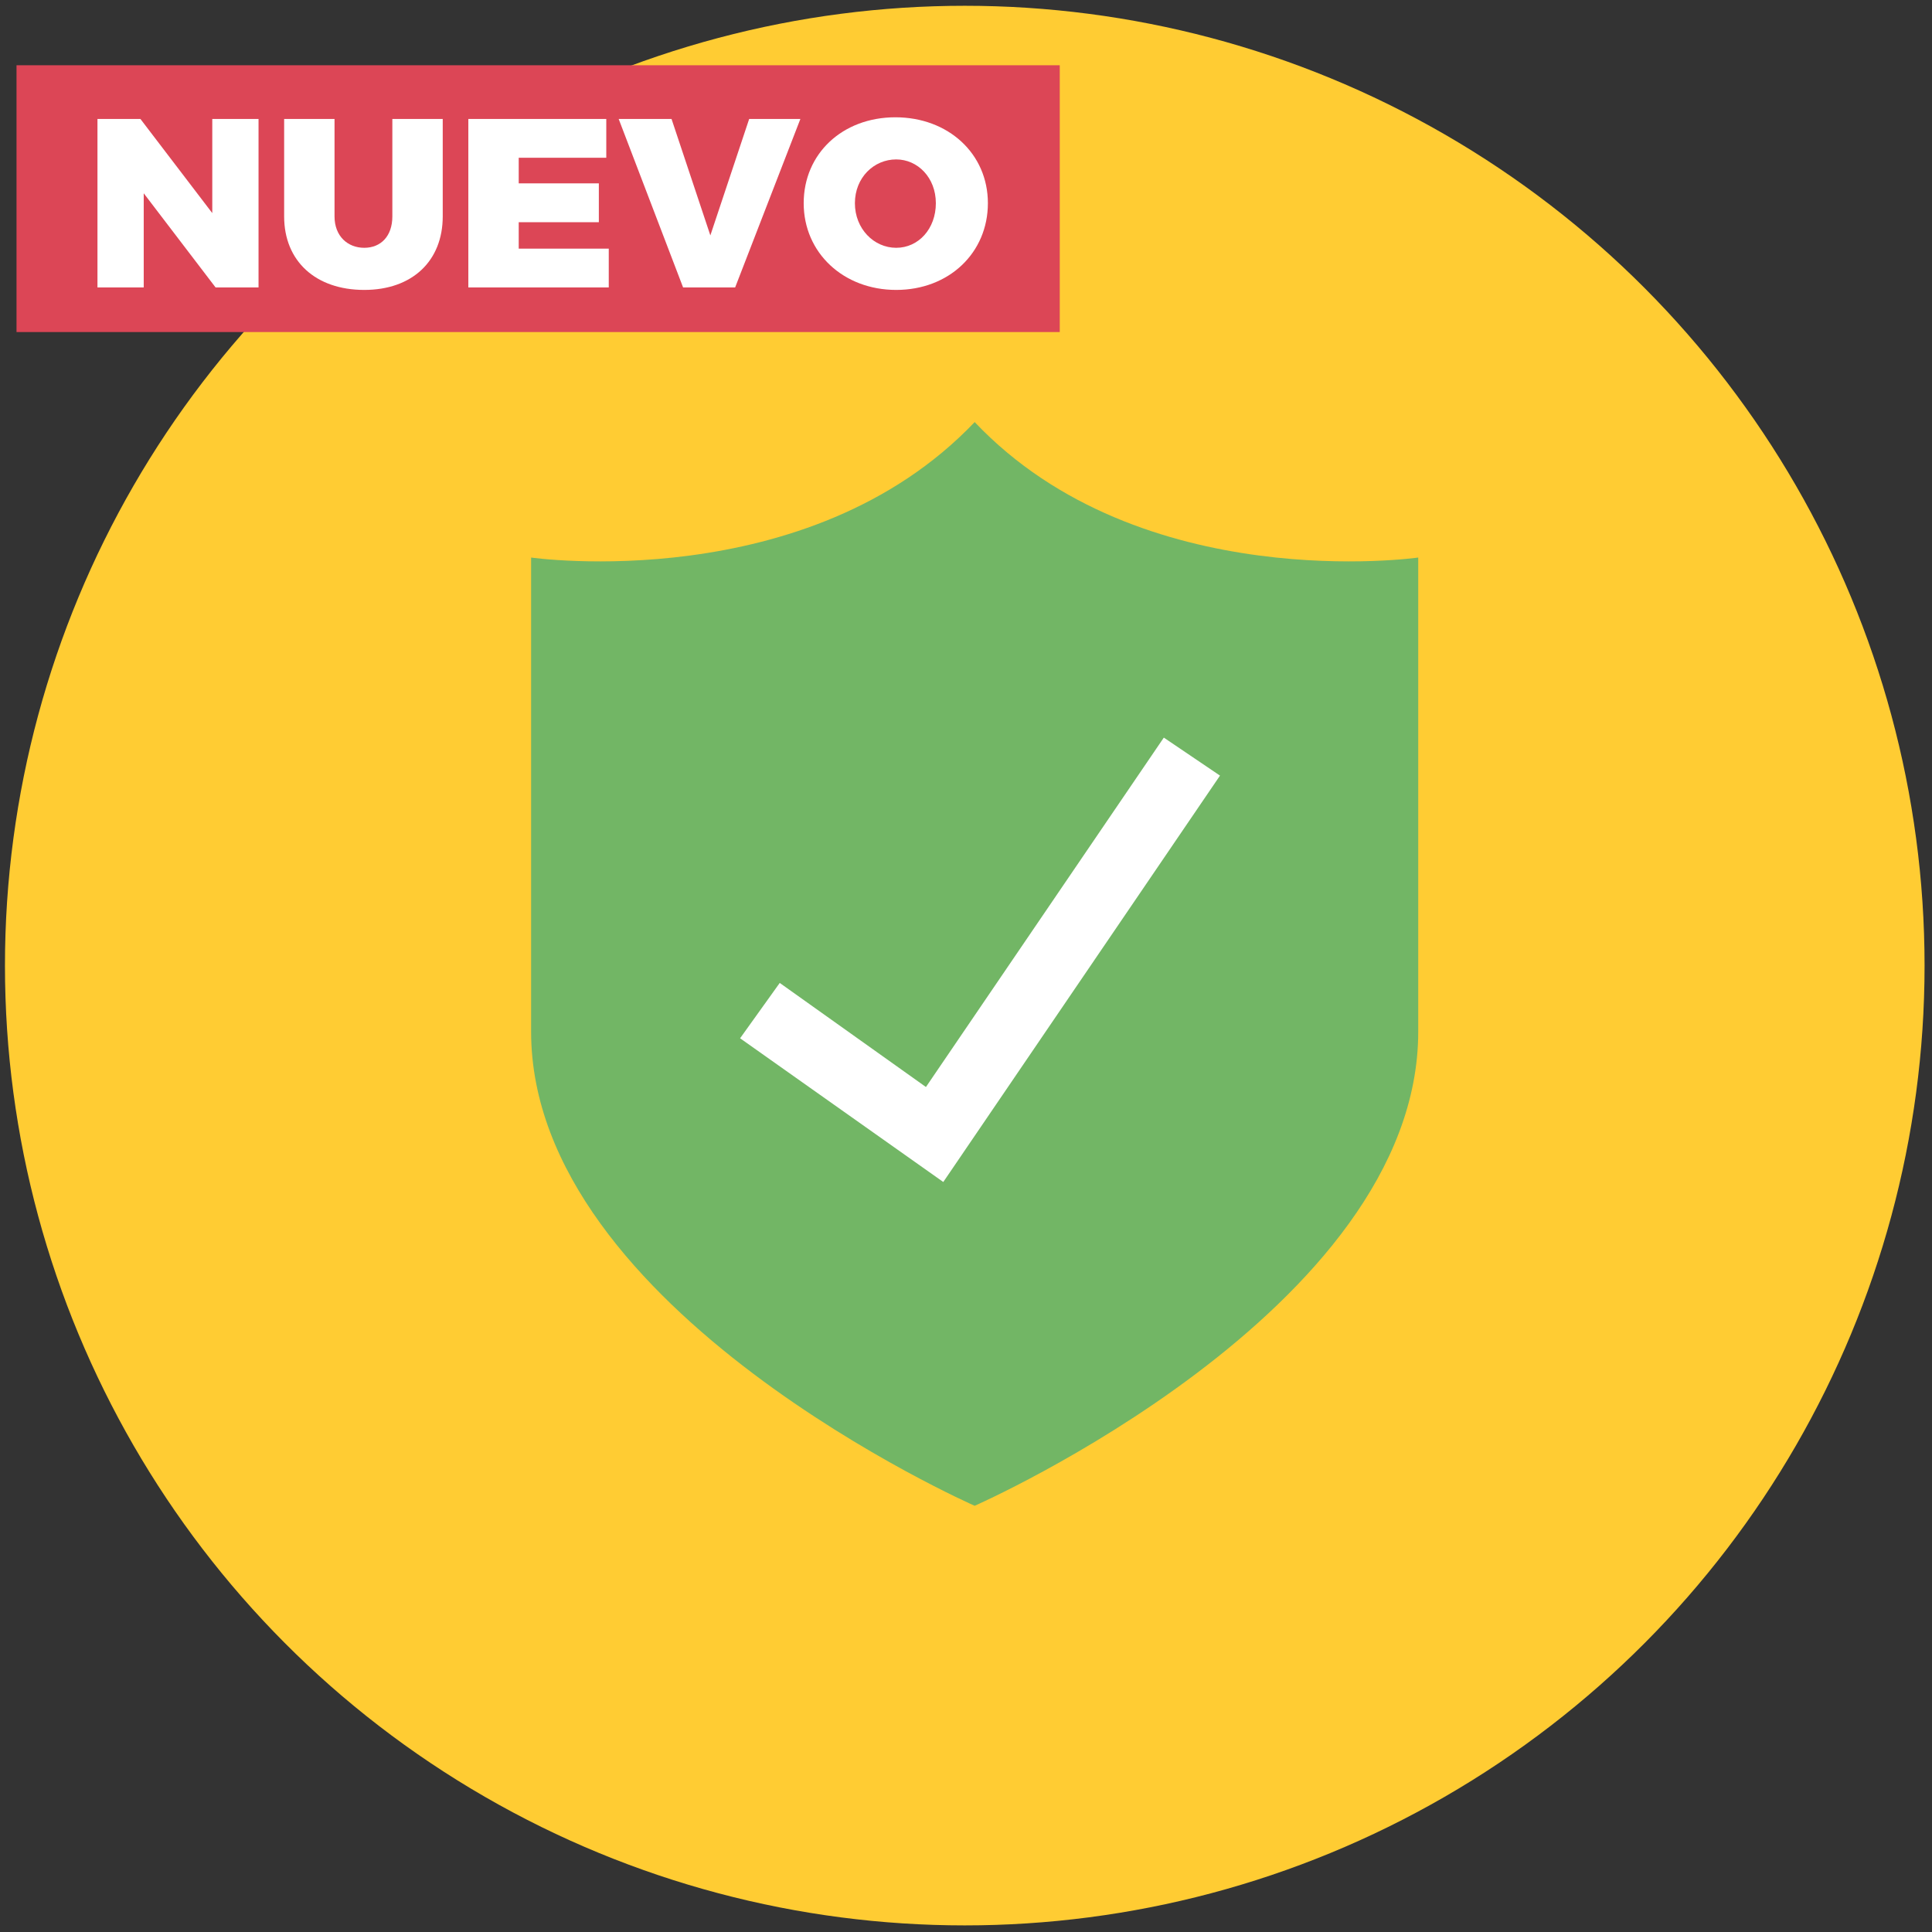 <?xml version="1.0" encoding="UTF-8"?> <!-- Generator: Adobe Illustrator 14.0.0, SVG Export Plug-In . SVG Version: 6.00 Build 43363) --> <svg xmlns="http://www.w3.org/2000/svg" xmlns:xlink="http://www.w3.org/1999/xlink" id="Capa_1" x="0px" y="0px" width="233.9px" height="233.9px" viewBox="-29.3 -29.3 233.9 233.9" xml:space="preserve"><rect x="-29.3" y="-29.3" width="233.9" height="233.9" fill="#333333" stroke="none"/> <circle fill="#FFCC33" cx="87.5" cy="87.6" r="116.2"></circle> <g display="none"> <g id="Base_13_" display="inline"> <g> <path fill="#666666" d="M145,71.1H30c-4.5,0-8.2,3.7-8.2,8.2V145c0,4.5,3.7,8.2,8.2,8.2H145c4.5,0,8.2-3.7,8.2-8.2V79.3 C153.2,74.8,149.5,71.1,145,71.1z"></path> </g> </g> <g id="Background_3_" display="inline"> <g> <rect x="30" y="79.3" fill="#999999" width="114.9" height="65.7"></rect> </g> </g> <g id="Divider_1_" display="inline"> <g> <rect x="25.9" y="108" fill="#666666" width="123.1" height="8.2"></rect> </g> </g> <g id="Blitz_Base_1_" display="inline"> <g> <rect x="75.2" y="62.9" fill="#333333" width="24.6" height="8.2"></rect> </g> </g> <g id="Blitz_7_" display="inline"> <g> <path fill="#666666" d="M108,21.8H67c-4.5,0-8.2,3.7-8.2,8.2v24.6c0,4.5,3.7,8.2,8.2,8.2h41c4.5,0,8.2-3.7,8.2-8.2V30 C116.2,25.5,112.6,21.8,108,21.8z"></path> </g> </g> <g id="Blitz_8_" display="inline"> <g> <rect x="67" y="30" fill="#FFFFFF" width="41" height="24.6"></rect> </g> </g> <g id="LEDs_1_" display="inline"> <g> <path fill="#9E9E9E" d="M71.1,38.2c2.3,0,4.1-1.8,4.1-4.1c0-2.3-1.8-4.1-4.1-4.1S67,31.9,67,34.1C67,36.4,68.8,38.2,71.1,38.2z M87.5,38.2c2.3,0,4.1-1.8,4.1-4.1c0-2.3-1.8-4.1-4.1-4.1c-2.3,0-4.1,1.8-4.1,4.1C83.4,36.4,85.2,38.2,87.5,38.2z M103.9,38.2 c2.3,0,4.1-1.8,4.1-4.1c0-2.3-1.8-4.1-4.1-4.1c-2.3,0-4.1,1.8-4.1,4.1C99.8,36.4,101.6,38.2,103.9,38.2z M71.1,46.5 c-2.3,0-4.1,1.8-4.1,4.1c0,2.3,1.8,4.1,4.1,4.1s4.1-1.8,4.1-4.1C75.2,48.3,73.4,46.5,71.1,46.5z M87.5,46.5 c-2.3,0-4.1,1.8-4.1,4.1c0,2.3,1.8,4.1,4.1,4.1c2.3,0,4.1-1.8,4.1-4.1C91.6,48.3,89.8,46.5,87.5,46.5z M103.9,46.5 c-2.3,0-4.1,1.8-4.1,4.1c0,2.3,1.8,4.1,4.1,4.1c2.3,0,4.1-1.8,4.1-4.1C108,48.3,106.2,46.5,103.9,46.5z M79.3,38.2 c-2.3,0-4.1,1.8-4.1,4.1c0,2.3,1.8,4.1,4.1,4.1c2.3,0,4.1-1.8,4.1-4.1C83.4,40.1,81.6,38.2,79.3,38.2z M95.7,38.2 c-2.3,0-4.1,1.8-4.1,4.1c0,2.3,1.8,4.1,4.1,4.1s4.1-1.8,4.1-4.1C99.8,40.1,98,38.2,95.7,38.2z"></path> </g> </g> <g id="Camera_Lens_7_" display="inline"> <g> <circle fill="#4D4D4D" cx="87.5" cy="112.1" r="24.6"></circle> </g> </g> <g id="Camera_Lens_8_" display="inline"> <g> <path fill="#333333" d="M87.5,103.9c4.5,0,8.2,3.7,8.2,8.2s-3.7,8.2-8.2,8.2s-8.2-3.7-8.2-8.2S83,103.9,87.5,103.9z"></path> </g> </g> </g> <g> <path fill="#72B665" d="M88.7,21.8C68.5,43,35,38.2,35,38.2s0,23.6,0,57.4S88.7,153,88.7,153s53.7-23.6,53.7-57.4s0-57.4,0-57.4 S108.8,43,88.7,21.8L88.7,21.8z"></path> <polygon fill="#FFFFFF" points="84.9,113.8 60.3,96.4 65.1,89.7 82.8,102.3 111.6,60 118.4,64.6 84.9,113.8 "></polygon> </g> <rect x="-27.3" y="-21.4" fill="#DC4656" width="126.3" height="32.3"></rect> <g> <path fill="#FFFFFF" d="M-3.2,5.5l-8.7-11.4V5.5h-5.6v-20.4h5.2l8.7,11.4v-11.4H2V5.5H-3.2z"></path> <path fill="#FFFFFF" d="M24.3-3.1c0,5.4-3.7,8.9-9.5,8.9c-5.9,0-9.7-3.5-9.7-8.9v-11.8h6.1v11.8c0,2.4,1.6,3.8,3.6,3.8 c2,0,3.4-1.4,3.4-3.8v-11.8h6.1V-3.1z"></path> <path fill="#FFFFFF" d="M33.5-10.3v3.2h9.7v4.7h-9.7v3.2h10.9v4.7h-17v-20.4h16.7v4.7H33.5z"></path> <path fill="#FFFFFF" d="M53.4,5.5l-7.8-20.4H52l4.7,14.1l4.7-14.1h6.2L59.7,5.5H53.4z"></path> <path fill="#FFFFFF" d="M90.3-4.7c0,6-4.7,10.5-11.1,10.5S68,1.3,68-4.7c0-6,4.7-10.4,11.1-10.4S90.3-10.7,90.3-4.7z M74.2-4.7 c0,3.1,2.3,5.4,5,5.4c2.7,0,4.8-2.3,4.8-5.4c0-3.1-2.2-5.3-4.8-5.3C76.5-10,74.2-7.8,74.2-4.7z"></path> </g> </svg> 